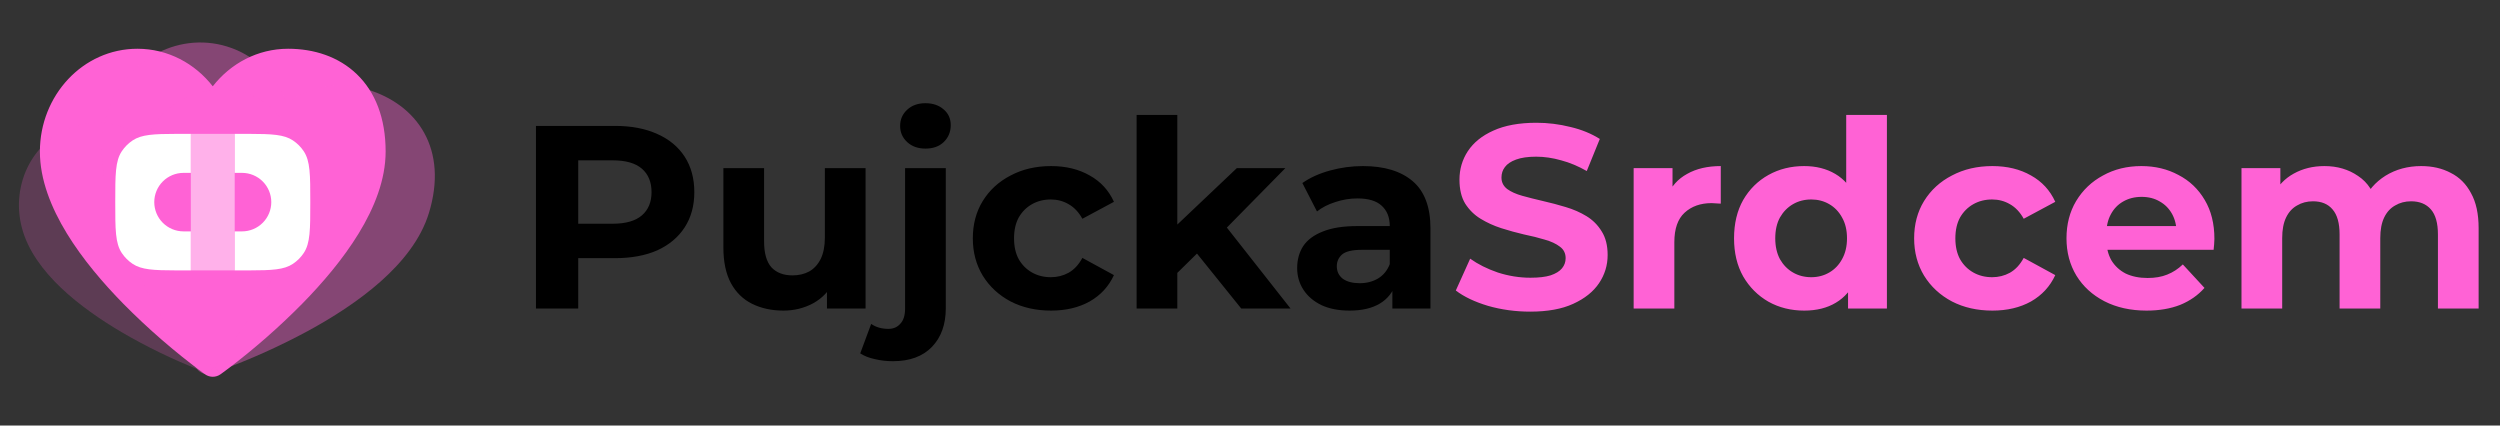 <svg width="235" height="40" viewBox="0 0 235 40" fill="none" xmlns="http://www.w3.org/2000/svg">
<rect x="0" y="0" width="235" height="40" fill="#333333" stroke="none"/>
<path d="M19.277 35.187C19.488 35.336 19.74 35.417 19.999 35.417C20.258 35.417 20.51 35.336 20.722 35.187L20 34.167L20.723 35.187L20.737 35.177L20.772 35.152L20.905 35.055C21.021 34.972 21.184 34.85 21.397 34.69C23.873 32.821 26.211 30.774 28.392 28.567C30.305 26.62 32.25 24.345 33.723 21.932C35.19 19.532 36.25 16.892 36.25 14.245C36.25 11.103 35.275 8.648 33.55 6.982C31.833 5.325 29.517 4.583 27.083 4.583C24.208 4.583 21.67 5.972 20 8.112C18.33 5.972 15.79 4.583 12.917 4.583C7.783 4.583 3.75 8.982 3.75 14.245C3.75 16.892 4.812 19.53 6.277 21.932C7.75 24.345 9.695 26.62 11.608 28.568C13.933 30.92 16.436 33.089 19.095 35.055L19.228 35.152L19.263 35.177L19.277 35.187Z" fill="#FF62D5"/>
<path opacity="0.4" d="M18.532 34.697C18.686 34.896 18.898 35.043 19.14 35.117C19.381 35.191 19.639 35.188 19.878 35.109L19.497 33.953L19.88 35.109L19.895 35.104L19.935 35.09L20.087 35.038C20.218 34.994 20.405 34.927 20.649 34.838C23.489 33.803 26.251 32.563 28.913 31.128C31.25 29.86 33.711 28.294 35.772 26.466C37.823 24.648 39.563 22.491 40.318 20.025C41.214 17.098 41.006 14.532 39.874 12.487C38.747 10.454 36.8 9.102 34.532 8.409C31.854 7.589 29.093 8.159 26.927 9.676C25.981 7.206 24.01 5.188 21.333 4.369C16.55 2.905 11.538 5.853 10.037 10.757C9.282 13.223 9.519 15.984 10.199 18.64C10.884 21.308 12.047 23.983 13.274 26.343C14.77 29.198 16.483 31.932 18.4 34.522L18.497 34.65L18.522 34.684L18.532 34.697Z" fill="#FF62D5"/>
<path opacity="0.21" d="M18.952 34.854C19.153 34.929 19.372 34.939 19.578 34.883C19.785 34.828 19.97 34.71 20.106 34.545L19.311 33.885L20.108 34.545L20.116 34.534L20.139 34.506L20.224 34.401C20.299 34.309 20.404 34.177 20.539 34.004C22.117 31.981 23.547 29.846 24.816 27.616C25.927 25.651 26.994 23.418 27.654 21.175C28.312 18.944 28.594 16.608 28.027 14.494C27.355 11.985 26.051 10.232 24.316 9.27C22.59 8.315 20.581 8.218 18.638 8.739C16.341 9.354 14.611 11.006 13.735 13.073C11.943 11.721 9.617 11.156 7.322 11.771C3.222 12.87 0.941 17.246 2.068 21.45C2.634 23.564 4.047 25.444 5.731 27.049C7.425 28.661 9.465 30.062 11.41 31.209C13.771 32.59 16.234 33.787 18.779 34.788L18.906 34.837L18.939 34.849L18.952 34.854Z" fill="#FF62D5"/>
<path d="M22.063 25.417H23.438C25.562 25.412 26.7 25.36 27.538 24.799C27.938 24.532 28.282 24.188 28.549 23.788C29.167 22.862 29.167 21.575 29.167 19C29.167 16.425 29.167 15.138 28.549 14.213C28.282 13.813 27.938 13.469 27.538 13.202C26.699 12.641 25.562 12.589 23.438 12.584H22.063V16.25H22.751C23.48 16.25 24.18 16.54 24.695 17.055C25.211 17.571 25.501 18.271 25.501 19C25.501 19.729 25.211 20.429 24.695 20.945C24.18 21.46 23.48 21.75 22.751 21.75H22.063V25.417ZM17.938 25.417V21.75H17.251C16.521 21.75 15.822 21.46 15.306 20.945C14.79 20.429 14.501 19.729 14.501 19C14.501 18.271 14.79 17.571 15.306 17.055C15.822 16.54 16.521 16.25 17.251 16.25H17.938V12.584H16.563C14.439 12.589 13.303 12.641 12.464 13.202C12.063 13.469 11.72 13.813 11.452 14.213C10.834 15.138 10.834 16.426 10.834 19C10.834 21.576 10.834 22.863 11.452 23.788C11.72 24.188 12.063 24.532 12.464 24.799C13.303 25.36 14.439 25.412 16.563 25.417H17.938Z" fill="white"/>
<path opacity="0.5" d="M17.938 25.417H22.062V12.583H17.938V25.417Z" fill="white"/>
<path d="M50.381 29V11.835H57.812C59.348 11.835 60.672 12.088 61.784 12.595C62.896 13.085 63.754 13.796 64.359 14.728C64.964 15.66 65.266 16.772 65.266 18.063C65.266 19.338 64.964 20.442 64.359 21.374C63.754 22.306 62.896 23.025 61.784 23.532C60.672 24.022 59.348 24.267 57.812 24.267H52.588L54.354 22.477V29H50.381ZM54.354 22.919L52.588 21.03H57.591C58.817 21.03 59.732 20.769 60.337 20.246C60.942 19.723 61.245 18.995 61.245 18.063C61.245 17.115 60.942 16.38 60.337 15.856C59.732 15.333 58.817 15.072 57.591 15.072H52.588L54.354 13.184V22.919ZM73.638 29.196C72.543 29.196 71.562 28.984 70.696 28.559C69.846 28.134 69.184 27.488 68.71 26.621C68.235 25.739 67.998 24.619 67.998 23.262V15.807H71.824V22.698C71.824 23.793 72.053 24.602 72.51 25.126C72.984 25.632 73.647 25.886 74.497 25.886C75.085 25.886 75.608 25.763 76.066 25.518C76.524 25.256 76.883 24.864 77.145 24.341C77.407 23.801 77.537 23.131 77.537 22.33V15.807H81.363V29H77.734V25.371L78.396 26.425C77.954 27.341 77.3 28.035 76.434 28.51C75.584 28.967 74.652 29.196 73.638 29.196ZM83.926 33.953C83.337 33.953 82.773 33.888 82.234 33.757C81.694 33.643 81.237 33.463 80.861 33.218L81.891 30.447C82.332 30.757 82.871 30.913 83.509 30.913C83.983 30.913 84.359 30.749 84.637 30.422C84.931 30.112 85.078 29.638 85.078 29V15.807H88.904V28.976C88.904 30.496 88.471 31.706 87.604 32.605C86.738 33.504 85.512 33.953 83.926 33.953ZM86.991 13.968C86.288 13.968 85.716 13.764 85.275 13.355C84.833 12.946 84.612 12.44 84.612 11.835C84.612 11.23 84.833 10.723 85.275 10.314C85.716 9.906 86.288 9.701 86.991 9.701C87.694 9.701 88.266 9.898 88.708 10.29C89.149 10.666 89.37 11.156 89.37 11.761C89.37 12.399 89.149 12.93 88.708 13.355C88.282 13.764 87.71 13.968 86.991 13.968ZM98.802 29.196C97.379 29.196 96.112 28.91 95.001 28.338C93.889 27.749 93.015 26.94 92.377 25.91C91.756 24.88 91.445 23.712 91.445 22.404C91.445 21.079 91.756 19.911 92.377 18.897C93.015 17.867 93.889 17.066 95.001 16.494C96.112 15.905 97.379 15.611 98.802 15.611C100.191 15.611 101.401 15.905 102.431 16.494C103.461 17.066 104.221 17.892 104.711 18.971L101.744 20.564C101.401 19.943 100.968 19.486 100.445 19.191C99.938 18.897 99.382 18.75 98.777 18.75C98.123 18.75 97.535 18.897 97.012 19.191C96.489 19.486 96.072 19.902 95.761 20.442C95.467 20.981 95.32 21.635 95.32 22.404C95.32 23.172 95.467 23.826 95.761 24.365C96.072 24.905 96.489 25.322 97.012 25.616C97.535 25.91 98.123 26.057 98.777 26.057C99.382 26.057 99.938 25.918 100.445 25.64C100.968 25.346 101.401 24.88 101.744 24.243L104.711 25.861C104.221 26.924 103.461 27.749 102.431 28.338C101.401 28.91 100.191 29.196 98.802 29.196ZM110.005 26.303L110.104 21.643L116.259 15.807H120.82L114.91 21.815L112.924 23.434L110.005 26.303ZM106.842 29V10.805H110.668V29H106.842ZM116.675 29L112.212 23.458L114.616 20.491L121.31 29H116.675ZM130.883 29V26.425L130.638 25.861V21.251C130.638 20.434 130.384 19.796 129.878 19.338C129.387 18.881 128.627 18.652 127.597 18.652C126.894 18.652 126.199 18.766 125.513 18.995C124.843 19.208 124.27 19.502 123.796 19.878L122.423 17.205C123.142 16.698 124.009 16.306 125.022 16.028C126.036 15.75 127.066 15.611 128.112 15.611C130.123 15.611 131.684 16.085 132.796 17.033C133.907 17.982 134.463 19.461 134.463 21.472V29H130.883ZM126.861 29.196C125.832 29.196 124.949 29.024 124.213 28.681C123.477 28.322 122.913 27.839 122.521 27.234C122.129 26.63 121.933 25.951 121.933 25.199C121.933 24.414 122.121 23.728 122.497 23.139C122.889 22.551 123.502 22.093 124.336 21.766C125.169 21.423 126.257 21.251 127.597 21.251H131.104V23.483H128.014C127.115 23.483 126.494 23.63 126.15 23.924C125.823 24.218 125.66 24.586 125.66 25.027C125.66 25.518 125.848 25.91 126.224 26.204C126.616 26.482 127.148 26.621 127.818 26.621C128.455 26.621 129.028 26.474 129.534 26.18C130.041 25.869 130.409 25.42 130.638 24.831L131.226 26.597C130.948 27.447 130.442 28.093 129.706 28.534C128.97 28.976 128.022 29.196 126.861 29.196Z" fill="black"/>
<path d="M143.835 29.294C142.462 29.294 141.146 29.114 139.887 28.755C138.628 28.379 137.615 27.896 136.846 27.308L138.195 24.316C138.931 24.84 139.797 25.273 140.794 25.616C141.808 25.943 142.83 26.106 143.86 26.106C144.644 26.106 145.274 26.033 145.748 25.886C146.238 25.722 146.598 25.502 146.827 25.224C147.056 24.946 147.17 24.627 147.17 24.267C147.17 23.81 146.99 23.45 146.631 23.188C146.271 22.91 145.797 22.69 145.208 22.526C144.62 22.346 143.966 22.183 143.247 22.036C142.544 21.872 141.833 21.676 141.113 21.447C140.41 21.218 139.765 20.924 139.176 20.564C138.587 20.205 138.105 19.731 137.729 19.142C137.37 18.554 137.19 17.802 137.19 16.886C137.19 15.905 137.451 15.014 137.974 14.213C138.514 13.396 139.315 12.75 140.378 12.276C141.457 11.786 142.805 11.54 144.424 11.54C145.503 11.54 146.565 11.671 147.611 11.933C148.658 12.178 149.581 12.554 150.382 13.061L149.156 16.077C148.355 15.619 147.554 15.284 146.753 15.072C145.952 14.843 145.167 14.728 144.399 14.728C143.631 14.728 143.001 14.818 142.511 14.998C142.021 15.178 141.669 15.415 141.457 15.709C141.244 15.987 141.138 16.314 141.138 16.69C141.138 17.131 141.318 17.491 141.677 17.769C142.037 18.031 142.511 18.243 143.099 18.407C143.688 18.57 144.334 18.734 145.037 18.897C145.756 19.061 146.467 19.248 147.17 19.461C147.889 19.674 148.543 19.96 149.132 20.319C149.72 20.679 150.194 21.153 150.554 21.742C150.93 22.33 151.118 23.074 151.118 23.973C151.118 24.938 150.848 25.82 150.309 26.621C149.769 27.422 148.96 28.068 147.881 28.559C146.819 29.049 145.47 29.294 143.835 29.294ZM153.563 29V15.807H157.217V19.535L156.702 18.456C157.094 17.524 157.723 16.821 158.59 16.347C159.456 15.856 160.511 15.611 161.753 15.611V19.142C161.59 19.126 161.442 19.118 161.312 19.118C161.181 19.101 161.042 19.093 160.895 19.093C159.849 19.093 158.998 19.396 158.345 20C157.707 20.589 157.388 21.513 157.388 22.771V29H153.563ZM169.596 29.196C168.354 29.196 167.234 28.918 166.237 28.362C165.24 27.79 164.447 26.997 163.858 25.984C163.286 24.97 163 23.777 163 22.404C163 21.014 163.286 19.812 163.858 18.799C164.447 17.785 165.24 17.001 166.237 16.445C167.234 15.889 168.354 15.611 169.596 15.611C170.708 15.611 171.681 15.856 172.514 16.347C173.348 16.837 173.994 17.581 174.452 18.578C174.909 19.576 175.138 20.851 175.138 22.404C175.138 23.94 174.918 25.215 174.476 26.229C174.035 27.226 173.397 27.97 172.563 28.46C171.746 28.951 170.757 29.196 169.596 29.196ZM170.258 26.057C170.88 26.057 171.444 25.91 171.95 25.616C172.457 25.322 172.858 24.905 173.152 24.365C173.463 23.81 173.618 23.156 173.618 22.404C173.618 21.635 173.463 20.981 173.152 20.442C172.858 19.902 172.457 19.486 171.95 19.191C171.444 18.897 170.88 18.75 170.258 18.75C169.621 18.75 169.049 18.897 168.542 19.191C168.035 19.486 167.626 19.902 167.316 20.442C167.022 20.981 166.874 21.635 166.874 22.404C166.874 23.156 167.022 23.81 167.316 24.365C167.626 24.905 168.035 25.322 168.542 25.616C169.049 25.91 169.621 26.057 170.258 26.057ZM173.716 29V26.303L173.79 22.379L173.544 18.48V10.805H177.37V29H173.716ZM187.286 29.196C185.864 29.196 184.597 28.91 183.485 28.338C182.373 27.749 181.499 26.94 180.861 25.91C180.24 24.88 179.929 23.712 179.929 22.404C179.929 21.079 180.24 19.911 180.861 18.897C181.499 17.867 182.373 17.066 183.485 16.494C184.597 15.905 185.864 15.611 187.286 15.611C188.675 15.611 189.885 15.905 190.915 16.494C191.945 17.066 192.705 17.892 193.196 18.971L190.229 20.564C189.885 19.943 189.452 19.486 188.929 19.191C188.422 18.897 187.866 18.75 187.261 18.75C186.607 18.75 186.019 18.897 185.496 19.191C184.973 19.486 184.556 19.902 184.245 20.442C183.951 20.981 183.804 21.635 183.804 22.404C183.804 23.172 183.951 23.826 184.245 24.365C184.556 24.905 184.973 25.322 185.496 25.616C186.019 25.91 186.607 26.057 187.261 26.057C187.866 26.057 188.422 25.918 188.929 25.64C189.452 25.346 189.885 24.88 190.229 24.243L193.196 25.861C192.705 26.924 191.945 27.749 190.915 28.338C189.885 28.91 188.675 29.196 187.286 29.196ZM201.778 29.196C200.274 29.196 198.95 28.902 197.805 28.313C196.677 27.725 195.803 26.924 195.182 25.91C194.56 24.88 194.25 23.712 194.25 22.404C194.25 21.079 194.552 19.911 195.157 18.897C195.778 17.867 196.62 17.066 197.683 16.494C198.745 15.905 199.947 15.611 201.287 15.611C202.579 15.611 203.74 15.889 204.77 16.445C205.816 16.984 206.641 17.769 207.246 18.799C207.851 19.812 208.154 21.03 208.154 22.453C208.154 22.6 208.145 22.771 208.129 22.968C208.113 23.148 208.096 23.319 208.08 23.483H197.364V21.251H206.069L204.598 21.913C204.598 21.227 204.459 20.63 204.181 20.123C203.903 19.616 203.519 19.224 203.029 18.946C202.538 18.652 201.966 18.505 201.312 18.505C200.658 18.505 200.078 18.652 199.571 18.946C199.081 19.224 198.696 19.625 198.418 20.148C198.141 20.654 198.002 21.259 198.002 21.962V22.551C198.002 23.27 198.157 23.908 198.467 24.463C198.794 25.003 199.244 25.42 199.816 25.714C200.405 25.992 201.091 26.131 201.876 26.131C202.579 26.131 203.192 26.025 203.715 25.812C204.255 25.6 204.745 25.281 205.186 24.856L207.222 27.063C206.617 27.749 205.857 28.281 204.941 28.657C204.026 29.016 202.971 29.196 201.778 29.196ZM227.596 15.611C228.642 15.611 229.566 15.824 230.367 16.249C231.184 16.657 231.822 17.295 232.279 18.161C232.754 19.012 232.991 20.107 232.991 21.447V29H229.165V22.036C229.165 20.973 228.945 20.189 228.503 19.682C228.062 19.175 227.441 18.922 226.639 18.922C226.084 18.922 225.585 19.052 225.144 19.314C224.702 19.559 224.359 19.935 224.114 20.442C223.869 20.949 223.746 21.594 223.746 22.379V29H219.921V22.036C219.921 20.973 219.7 20.189 219.258 19.682C218.833 19.175 218.22 18.922 217.419 18.922C216.863 18.922 216.365 19.052 215.923 19.314C215.482 19.559 215.139 19.935 214.894 20.442C214.648 20.949 214.526 21.594 214.526 22.379V29H210.7V15.807H214.354V19.412L213.667 18.358C214.125 17.458 214.771 16.78 215.605 16.322C216.455 15.848 217.419 15.611 218.498 15.611C219.708 15.611 220.762 15.922 221.662 16.543C222.577 17.148 223.182 18.08 223.476 19.338L222.127 18.971C222.569 17.941 223.272 17.123 224.236 16.518C225.217 15.914 226.337 15.611 227.596 15.611Z" fill="#FF62D5"/>
</svg>
